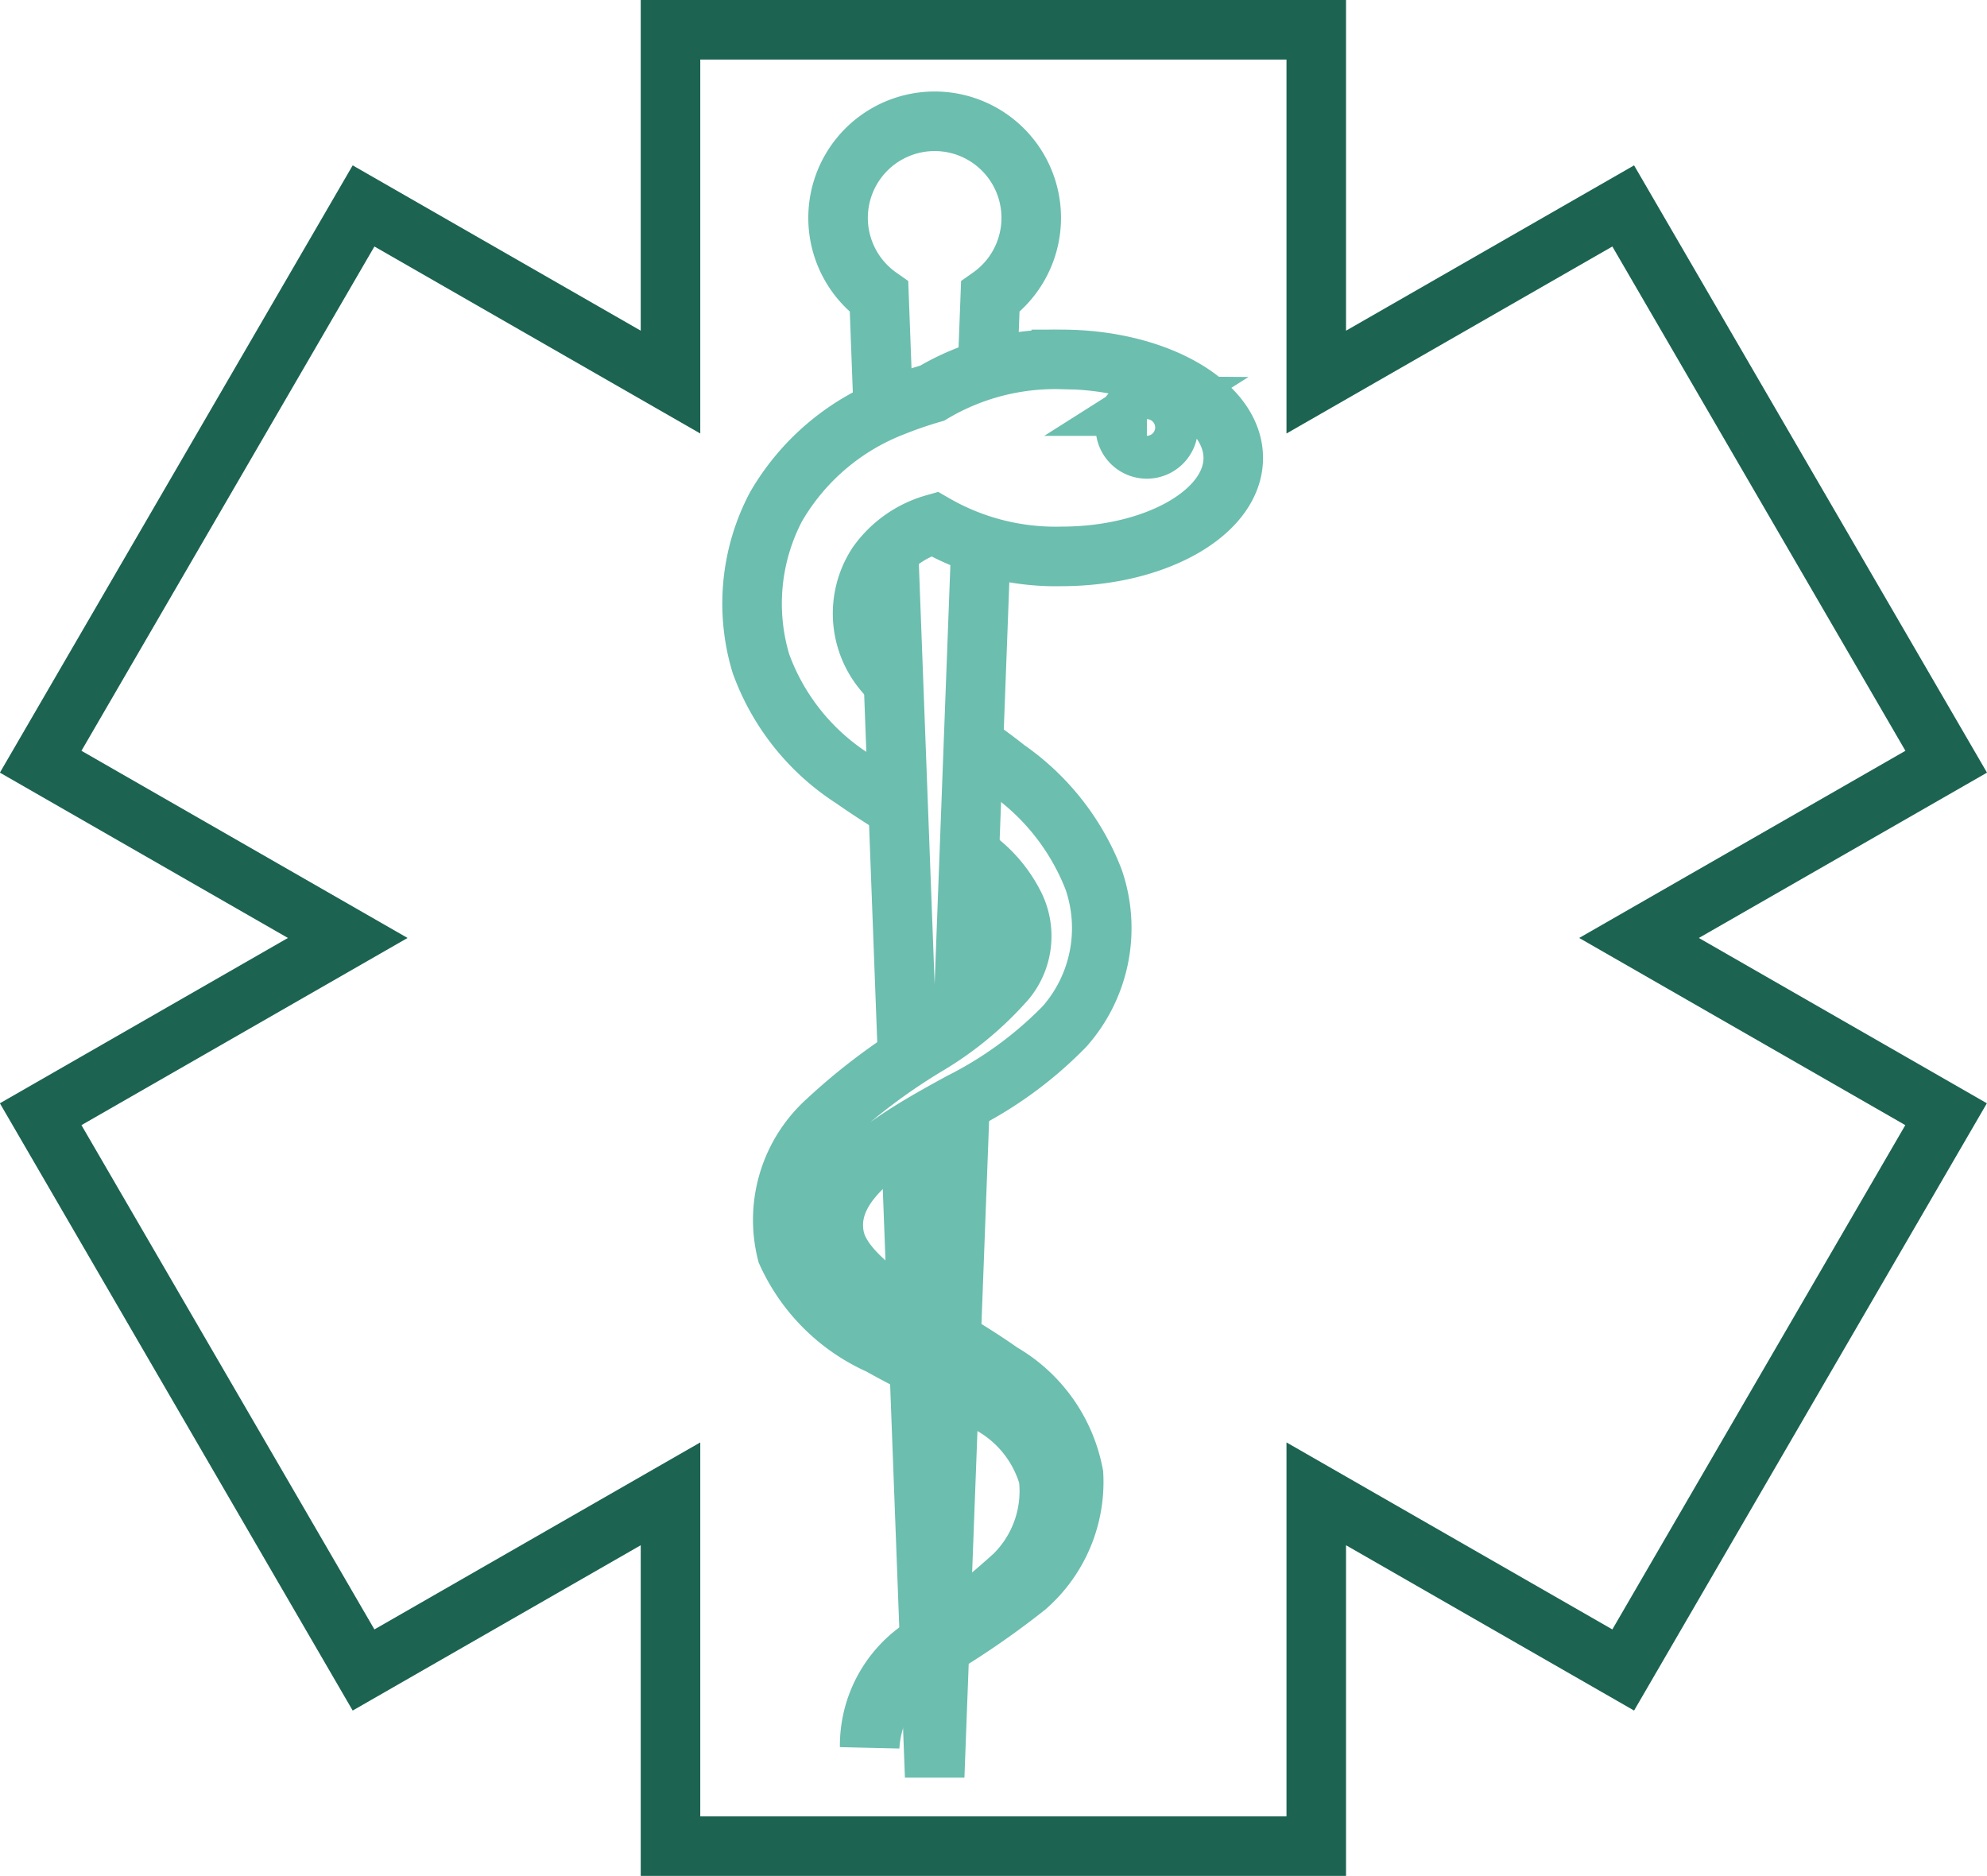 <svg xmlns="http://www.w3.org/2000/svg" width="66.74" height="63" viewBox="0 0 66.74 63">
  <g id="iko-zdrowie" transform="translate(1.37 1)">
    <path id="Path_116" data-name="Path 116" d="M225.049,526.028,214.2,507.363l-10.31,5.916V501.447H182.2v11.832l-10.31-5.916-10.845,18.665,10.314,5.919-10.314,5.919,10.845,18.665,10.31-5.916v11.832h21.69V550.615l10.31,5.916,10.845-18.665-10.314-5.919Z" transform="translate(-161.049 -501.447)" fill="none" stroke="#1c6352" stroke-miterlimit="10" stroke-width="2"/>
    <path id="Path_117" data-name="Path 117" d="M198.234,513.489l.092-2.423a3.244,3.244,0,1,0-3.737,0l.144,3.831" transform="translate(-166.434 -502.097)" fill="none" stroke="#6cbeaf" stroke-miterlimit="10" stroke-width="2"/>
    <path id="Path_118" data-name="Path 118" d="M196.131,545.945l.815,21.669.851-22.645" transform="translate(-166.922 -508.953)" fill="none" stroke="#6cbeaf" stroke-miterlimit="10" stroke-width="2"/>
    <path id="Path_119" data-name="Path 119" d="M195.3,547.072c-.177-.112-.353-.224-.526-.338-1.048-.684-2.053-1.514-2.25-2.383-.436-1.965,2-3.36,4.238-4.581a13.041,13.041,0,0,0,3.484-2.55,4.994,4.994,0,0,0,.972-4.929,8.057,8.057,0,0,0-2.917-3.707c-.376-.3-.753-.571-1.122-.836m-.8,21.4c.382.2.756.411,1.117.633a4.076,4.076,0,0,1,2.206,2.577,3.966,3.966,0,0,1-1.146,3.289,28.247,28.247,0,0,1-3.047,2.41,3.944,3.944,0,0,0-1.813,3.36,3.831,3.831,0,0,1,1.977-3.137,28.368,28.368,0,0,0,3.276-2.236,4.671,4.671,0,0,0,1.594-3.767,5.019,5.019,0,0,0-2.425-3.424c-.555-.393-1.125-.746-1.688-1.089m.614-16.312a4.412,4.412,0,0,1,1.544,1.764,2.32,2.32,0,0,1-.3,2.432,10.98,10.98,0,0,1-2.7,2.236,20.269,20.269,0,0,0-3.309,2.491,4.479,4.479,0,0,0-1.365,4.446,6.186,6.186,0,0,0,3.124,3.1c.439.247.88.476,1.315.7m-.865-22.991a3.023,3.023,0,0,1-.539-3.925,3.522,3.522,0,0,1,1.916-1.355,8.149,8.149,0,0,0,4.266,1.089c3.189,0,5.777-1.481,5.777-3.305s-2.589-3.311-5.777-3.311a8.072,8.072,0,0,0-4.335,1.133,13.648,13.648,0,0,0-1.3.447,7.806,7.806,0,0,0-3.953,3.381,6.984,6.984,0,0,0-.5,5.253,7.71,7.71,0,0,0,3.081,3.86c.509.357,1.026.687,1.529,1m8.354-13.506a.719.719,0,1,1-.721.722A.719.719,0,0,1,203.01,516.389Z" transform="translate(-165.855 -503.753)" fill="none" stroke="#6cbeaf" stroke-miterlimit="10" stroke-width="2"/>
    <line id="Line_1" data-name="Line 1" y1="15.973" x2="0.6" transform="translate(30.978 17.294)" fill="none" stroke="#6cbeaf" stroke-miterlimit="10" stroke-width="2"/>
    <line id="Line_2" data-name="Line 2" x2="0.641" y2="17.059" transform="translate(28.475 17.481)" fill="none" stroke="#6cbeaf" stroke-miterlimit="10" stroke-width="2"/>
  </g>
</svg>
